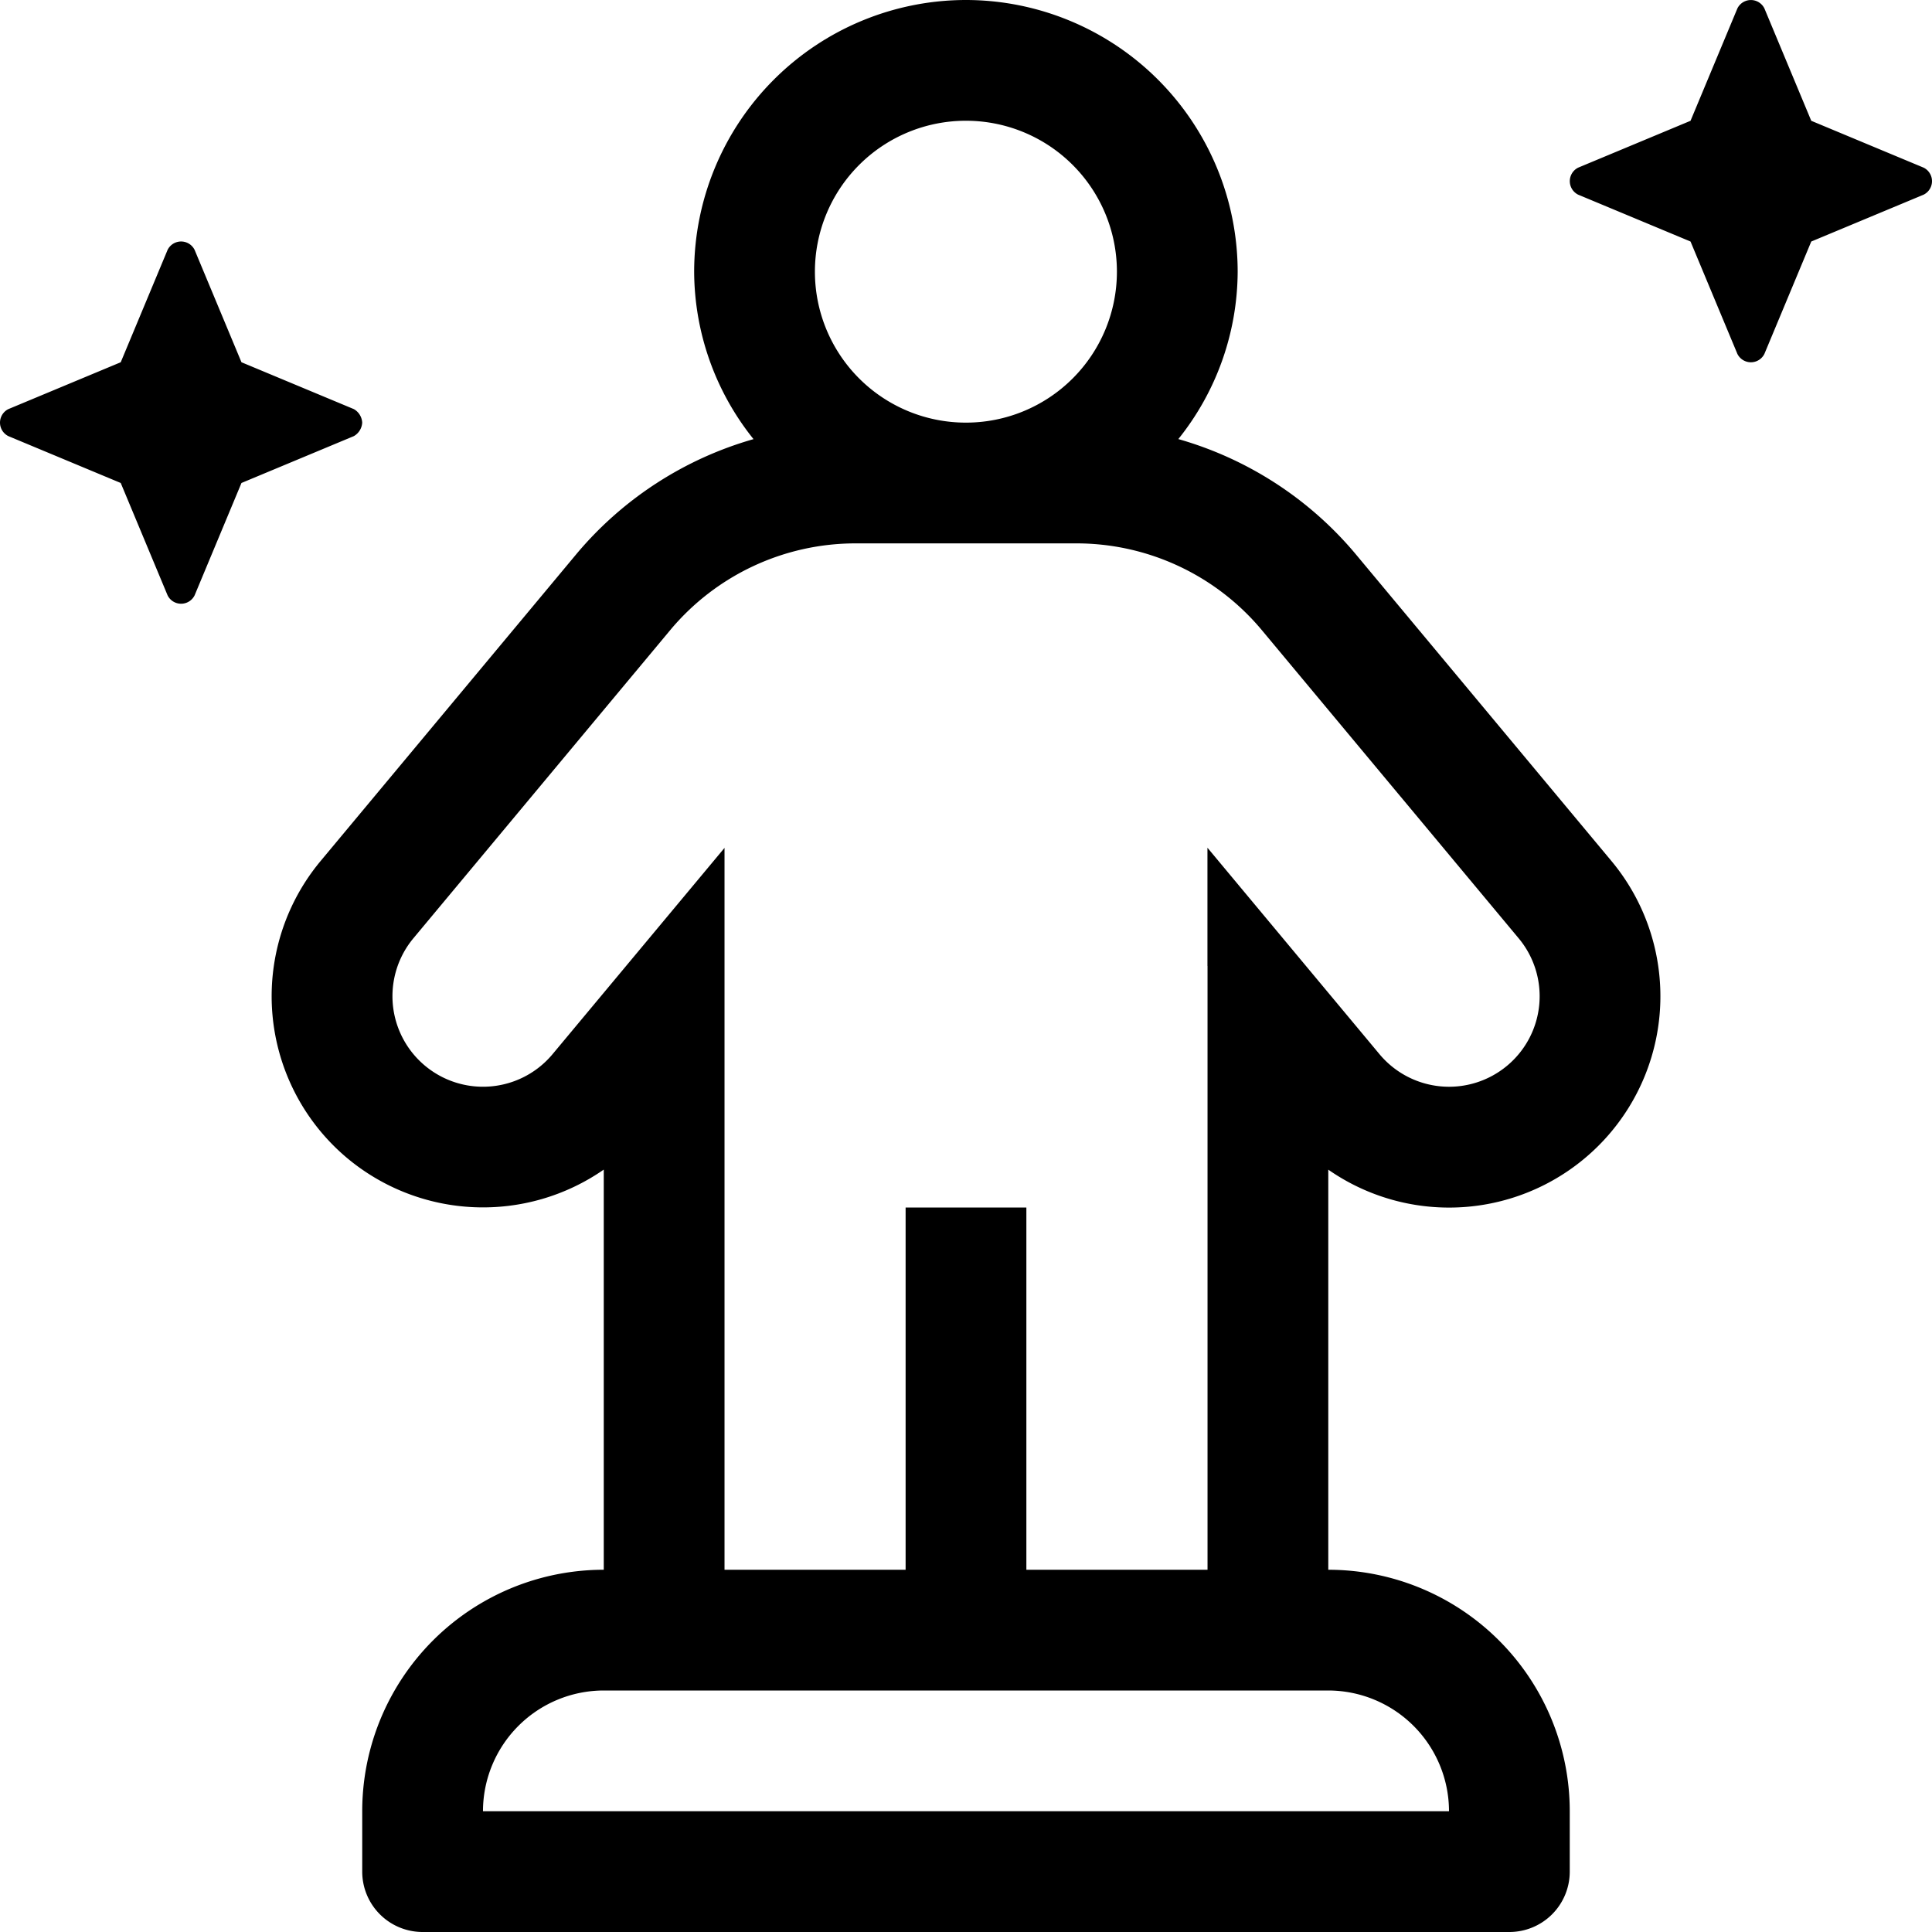 <svg xmlns="http://www.w3.org/2000/svg" viewBox="0 0 512 512"><!-- Font Awesome Pro 5.15.1 by @fontawesome - https://fontawesome.com License - https://fontawesome.com/license (Commercial License) --><path d="M509.789,44.432l-29.786-12.42L467.583,2.227a3.993,3.993,0,0,0-7.154,0L448.008,32.012l-29.786,12.42a4.001,4.001,0,0,0,0,7.154l29.786,12.42L460.428,93.791a3.995,3.995,0,0,0,7.154,0l12.42-29.785,29.786-12.42a3.999,3.999,0,0,0,0-7.154ZM95.987,111.996a4.378,4.378,0,0,0-2.211-3.576L63.992,96,51.572,66.215a3.995,3.995,0,0,0-7.156,0L31.995,96,2.211,108.42a3.999,3.999,0,0,0,0,7.154l29.784,12.42L44.415,157.779a3.996,3.996,0,0,0,7.156,0l12.42-29.785,29.784-12.42A4.389,4.389,0,0,0,95.987,111.996Zm263.023,34.541a95.381,95.381,0,0,0-46.74-30.178A71.275,71.275,0,0,0,327.995,72,72.082,72.082,0,0,0,255.993,0H255.96A72.082,72.082,0,0,0,183.958,72a71.284,71.284,0,0,0,15.735,44.375,95.365,95.365,0,0,0-46.695,30.164L84.983,228.154a55.974,55.974,0,0,0,7.166,78.873,56.124,56.124,0,0,0,67.855,2.928V416h-.01A63.999,63.999,0,0,0,95.993,480v16a16,16,0,0,0,16,16h288.008a16.001,16.001,0,0,0,16-16V480a64,64,0,0,0-63.992-63.998V309.969a56.001,56.001,0,0,0,74.994-81.848ZM255.96,32l.018.002.016-.002a40,40,0,1,1,0,80l-.016-.002L255.96,112a40,40,0,1,1,0-80ZM384,480H127.994a32.037,32.037,0,0,1,32.001-32H352A32.037,32.037,0,0,1,384,480Zm15.385-197.562a24.009,24.009,0,0,1-33.813-3.078l-45.585-54.699V256h.021V416H271.998V320H239.997v96H192.005V224.701l-45.564,54.658a23.997,23.997,0,1,1-36.876-30.719l68.015-81.613A64.001,64.001,0,0,1,226.748,144h58.513a64.004,64.004,0,0,1,49.165,23.025l68.021,81.615A23.976,23.976,0,0,1,399.386,282.438Z"/></svg>